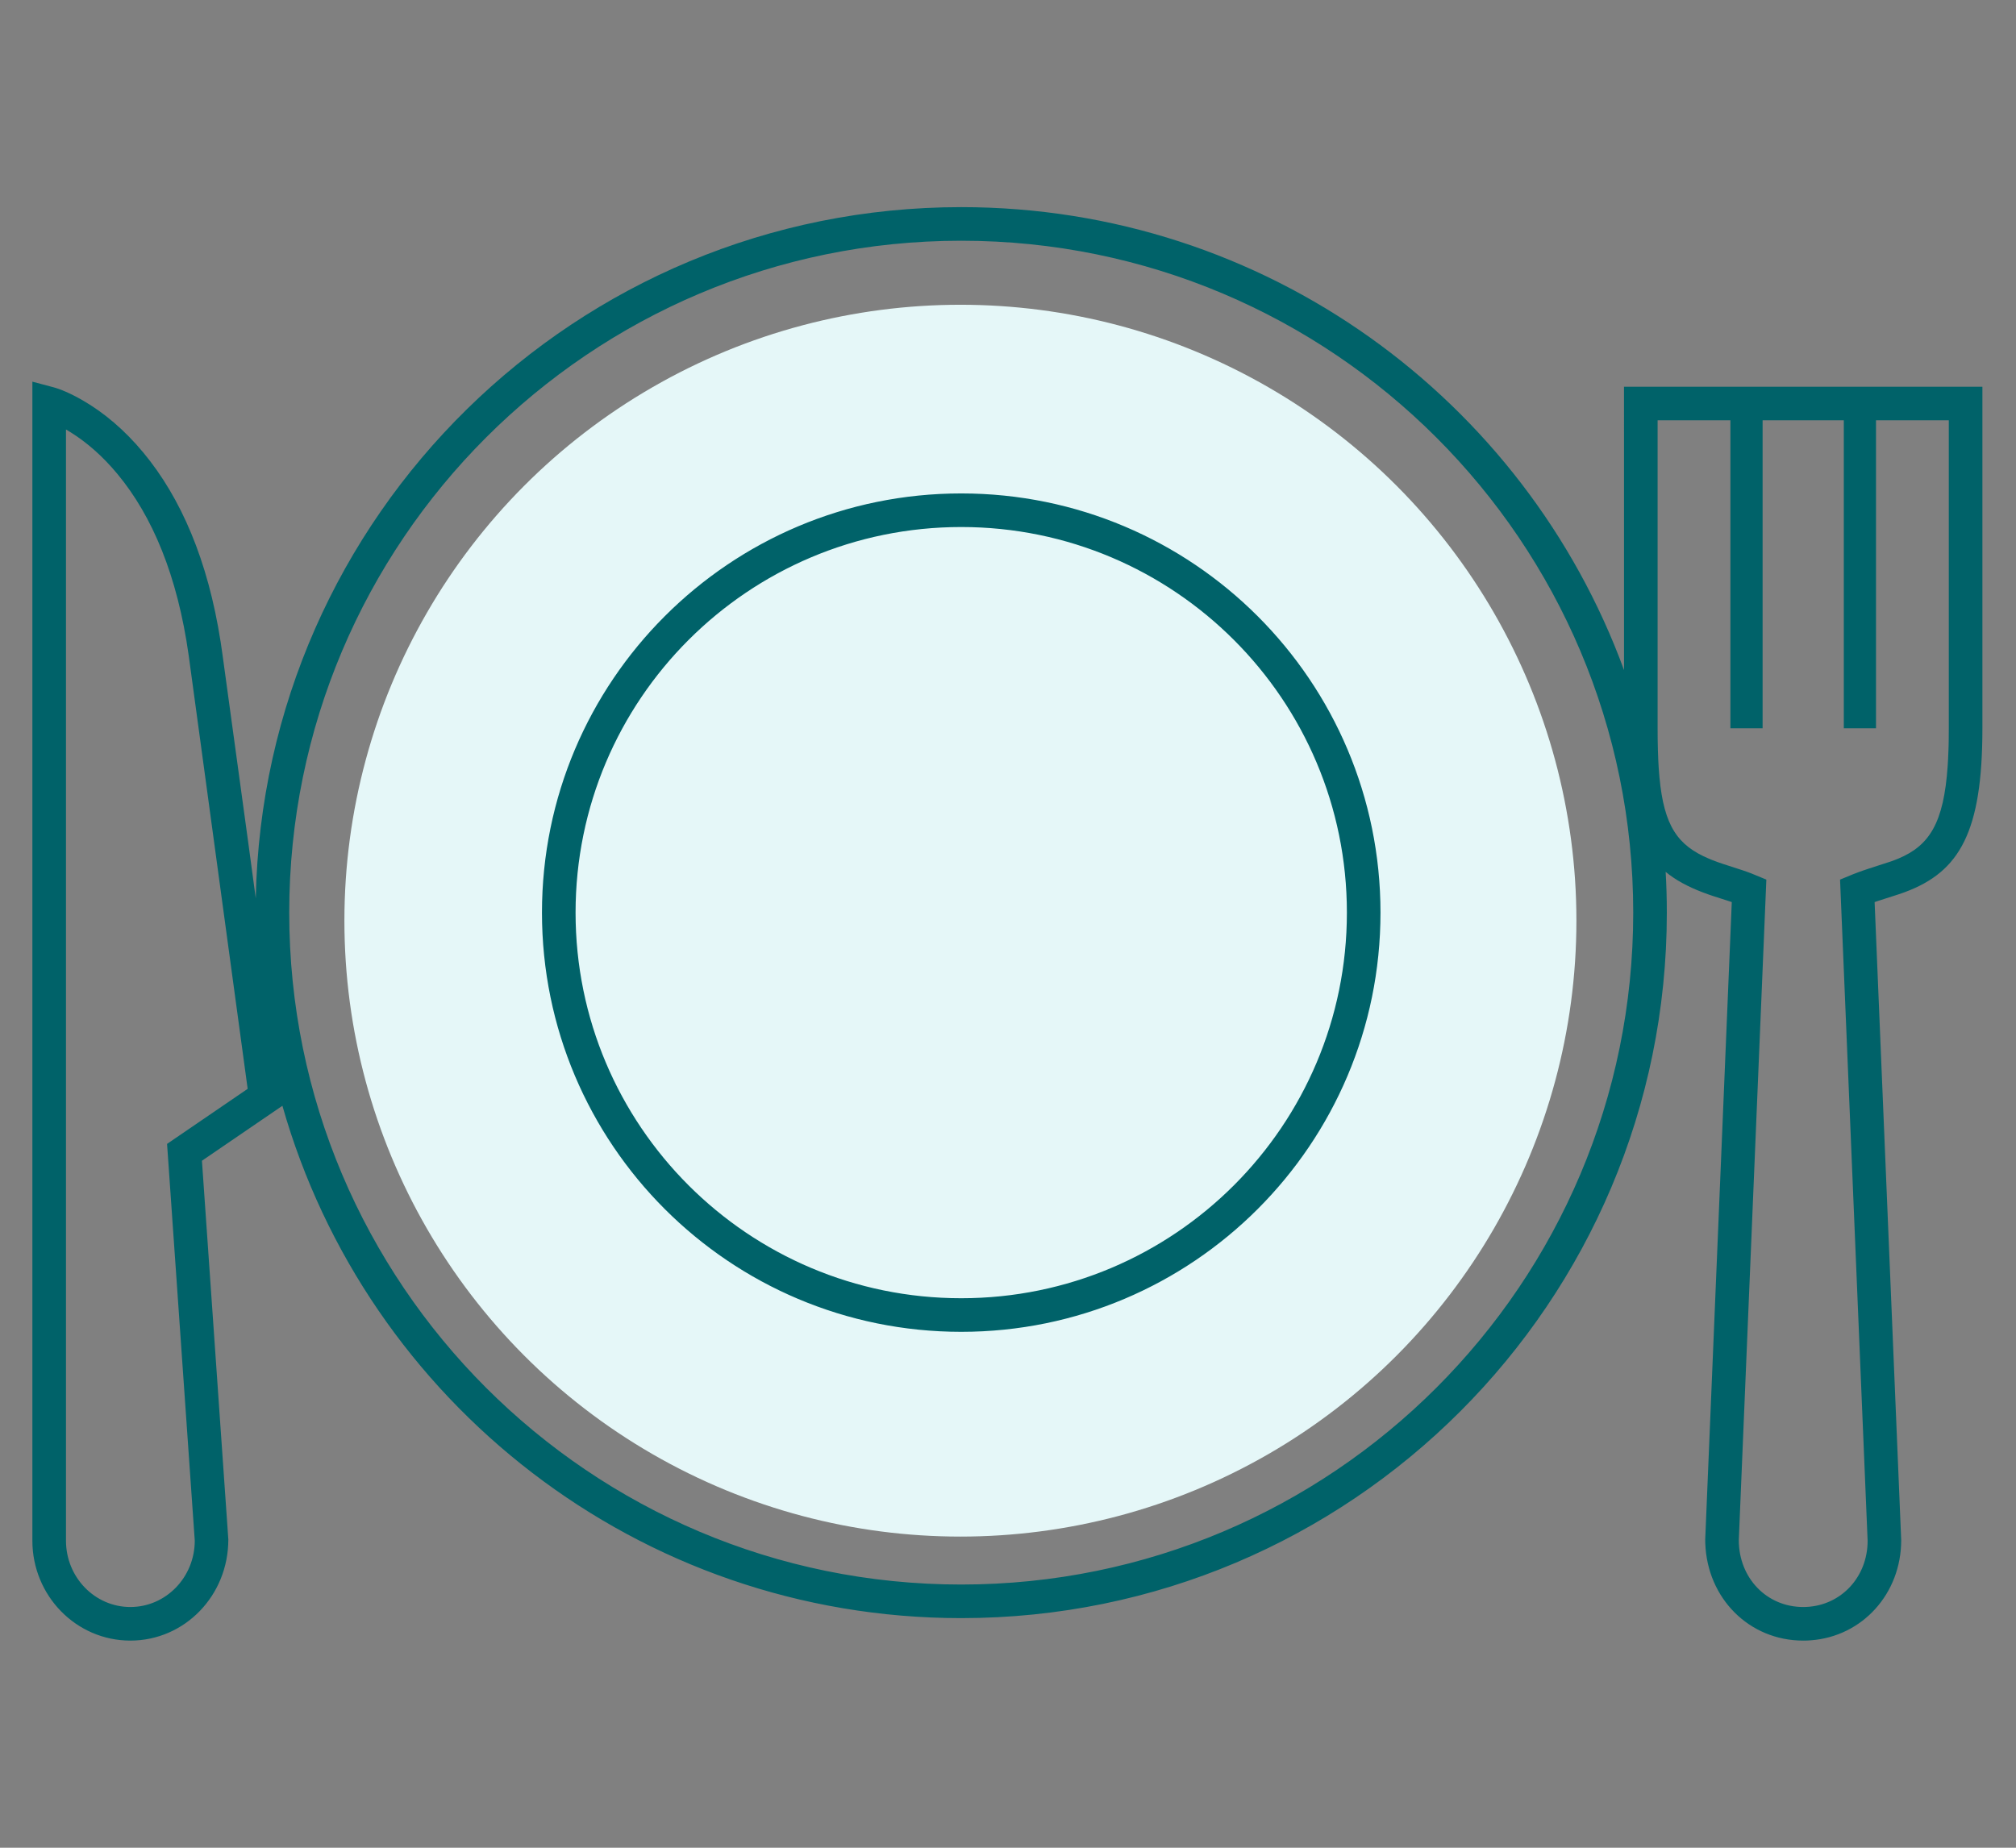 <?xml version="1.0" encoding="UTF-8"?> <svg xmlns="http://www.w3.org/2000/svg" width="120" height="110" viewBox="0 0 120 110"><rect x="0" y="0" width="120" height="110" fill="#808080" stroke="none"/><g fill="none" fill-rule="evenodd"><circle cx="57.167" cy="54.81" r="36.667" fill="#E5F7F8"></circle><path fill="#006269" fill-rule="nonzero" d="M57.216,12.331 C75.338,12.331 90.779,23.808 96.668,39.891 L96.667,23.023 L118,23.023 L118,43.356 C118,49.506 116.662,51.899 113.38,53.112 L113.177,53.185 L112.909,53.275 L111.838,53.618 L111.584,53.704 L113.167,91.688 C113.167,94.871 110.859,97.424 107.784,97.652 L107.557,97.665 L107.334,97.669 C104.111,97.669 101.616,95.144 101.505,91.875 L101.501,91.646 L103.082,53.703 L102.973,53.666 L101.955,53.338 L101.848,53.302 L101.848,53.302 L101.741,53.266 L101.328,53.115 C100.468,52.784 99.745,52.397 99.146,51.905 C99.193,52.708 99.216,53.517 99.216,54.331 C99.216,77.527 80.412,96.331 57.216,96.331 C38.007,96.331 21.81,83.436 16.81,65.83 L12.02,69.102 L13.591,91.646 C13.593,94.998 10.986,97.669 7.76,97.669 C4.532,97.669 1.927,94.998 1.927,91.716 L1.927,22.722 L3.184,23.056 C3.569,23.159 4.18,23.404 4.941,23.845 C6.176,24.561 7.403,25.58 8.539,26.952 C10.766,29.639 12.376,33.347 13.134,38.217 L13.24,38.944 L14.788,50.245 L15.224,53.481 C15.677,30.678 34.304,12.331 57.216,12.331 Z M103,25.022 L98.667,25.022 L98.667,43.356 L98.671,44.013 L98.684,44.631 L98.705,45.211 L98.719,45.487 L98.719,45.487 L98.735,45.754 L98.776,46.262 C99.047,49.191 99.87,50.333 101.718,51.118 L101.912,51.198 L102.244,51.323 L102.596,51.444 L103.76,51.821 L104.083,51.935 L104.283,52.012 L105.14,52.365 L103.5,91.688 C103.5,93.939 105.159,95.669 107.334,95.669 C109.44,95.669 111.063,94.045 111.163,91.935 L111.168,91.729 L109.527,52.365 L110.321,52.038 L110.635,51.919 L110.926,51.815 L111.211,51.719 L112.529,51.292 L112.61,51.264 L112.61,51.264 L112.69,51.235 L112.997,51.114 C114.832,50.343 115.7,49.022 115.933,45.598 L115.953,45.271 L115.979,44.673 L115.989,44.359 L115.989,44.359 L115.995,44.035 L116,43.356 L116,25.022 L111.667,25.022 L111.667,43.356 L109.75,43.356 L109.75,25.022 L104.917,25.022 L104.917,43.356 L103,43.356 L103,25.022 Z M3.927,25.568 L3.927,91.716 C3.927,93.905 5.648,95.669 7.76,95.669 C9.87,95.669 11.593,93.904 11.593,91.716 L9.944,68.099 L14.742,64.821 L11.232,39.021 C10.56,34.249 9.062,30.718 6.999,28.228 C6.107,27.15 5.163,26.336 4.221,25.746 L3.927,25.568 Z M57.216,14.331 C35.125,14.331 17.216,32.24 17.216,54.331 C17.216,76.422 35.125,94.331 57.216,94.331 C79.307,94.331 97.216,76.422 97.216,54.331 C97.216,32.24 79.307,14.331 57.216,14.331 Z M57.216,29.375 C70.999,29.375 82.172,40.548 82.172,54.331 C82.172,68.114 70.999,79.287 57.216,79.287 C43.433,79.287 32.26,68.114 32.26,54.331 C32.26,40.548 43.433,29.375 57.216,29.375 Z M57.216,31.375 C44.538,31.375 34.26,41.653 34.26,54.331 C34.26,67.009 44.538,77.287 57.216,77.287 C69.894,77.287 80.172,67.009 80.172,54.331 C80.172,41.653 69.894,31.375 57.216,31.375 Z"></path></g></svg> 